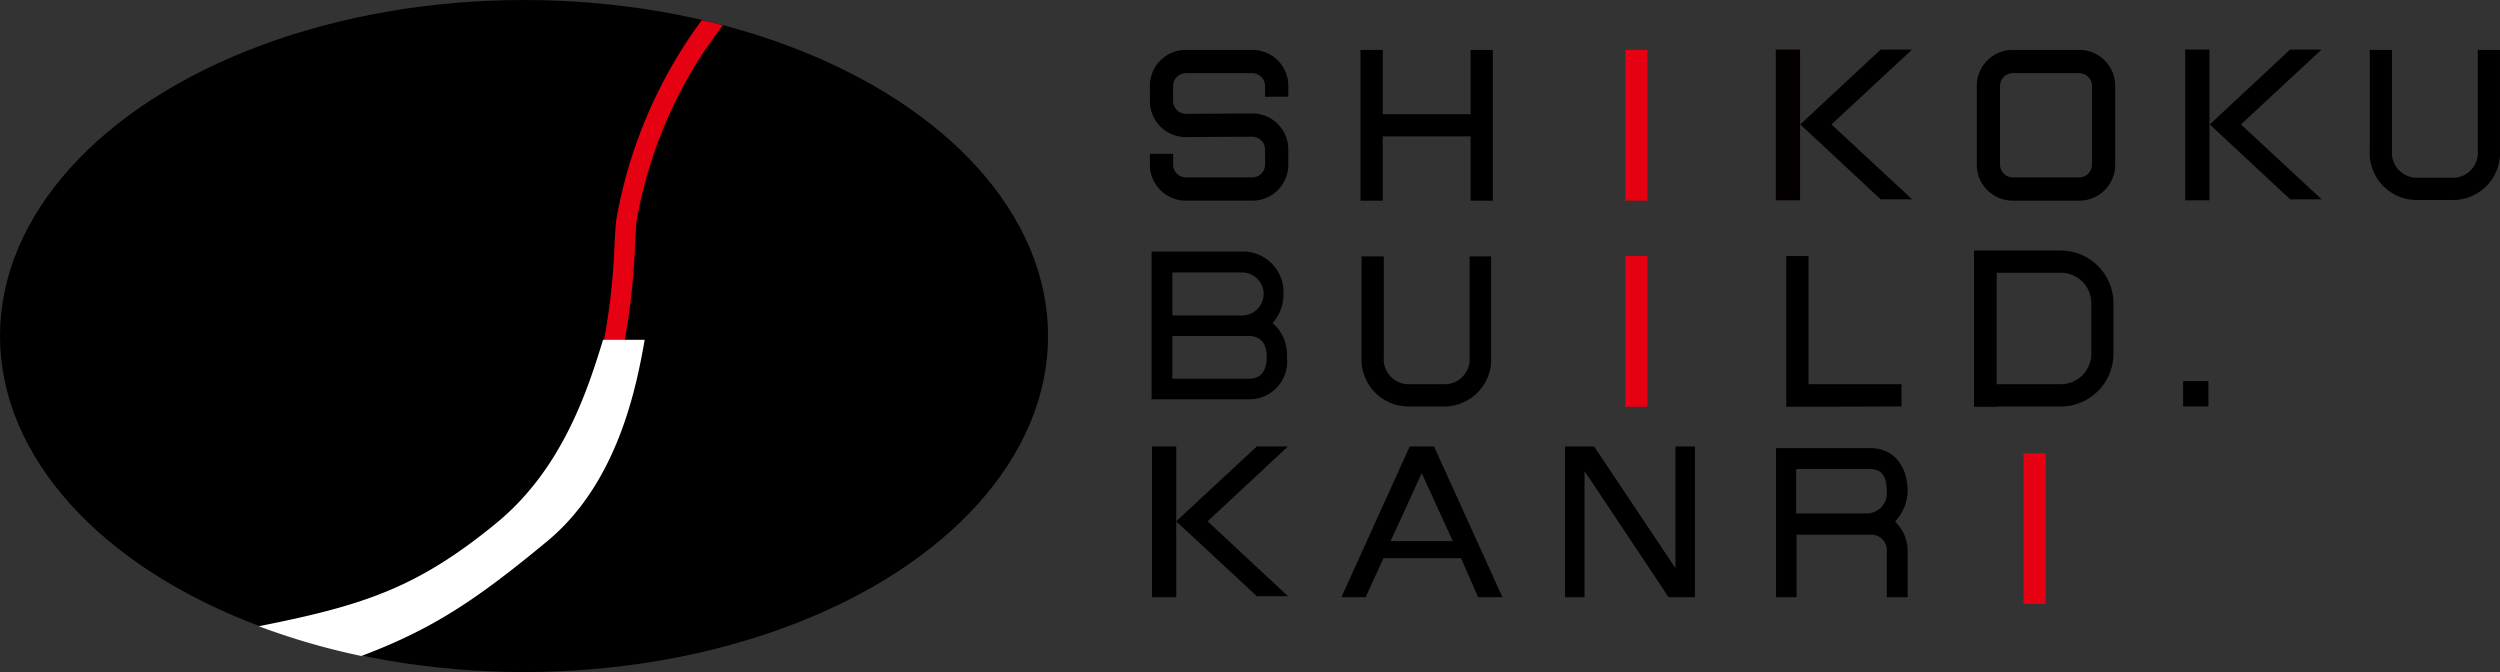 <svg xmlns="http://www.w3.org/2000/svg" width="186" height="50" viewBox="0 0 186 50">
  <rect x="0" y="0" width="186" height="50" fill="#333333" stroke="none"/>
  <g id="ヘッダーロゴ" transform="translate(-38 -41.4)">
    <g id="ロゴ" transform="translate(38 41.4)">
      <path id="パス_2498" data-name="パス 2498" d="M347.1,18.084V17.27a2.67,2.67,0,0,0-2.67-2.67H339.47a2.67,2.67,0,0,0-2.67,2.67v1.144a2.67,2.67,0,0,0,2.67,2.67l4.959-.025a.956.956,0,0,1,.941.941v1.144a.956.956,0,0,1-.941.941H339.47a.956.956,0,0,1-.941-.941v-.814H336.8v.814a2.67,2.67,0,0,0,2.67,2.67h4.959a2.67,2.67,0,0,0,2.67-2.67V22a2.67,2.67,0,0,0-2.67-2.67l-4.959.025a.956.956,0,0,1-.941-.941V17.27a.956.956,0,0,1,.941-.941h4.959a.956.956,0,0,1,.941.941v.814Z" transform="translate(-251.249 -10.887)"/>
      <path id="パス_2499" data-name="パス 2499" d="M406.689,14.6v4.781h-6.536V14.6H398.5V25.816h1.653V21.034h6.536v4.781h1.653V14.6Z" transform="translate(-297.276 -10.887)"/>
      <rect id="長方形_1751" data-name="長方形 1751" width="1.653" height="11.216" transform="translate(120.917 3.713)" fill="#e50012"/>
      <rect id="長方形_1752" data-name="長方形 1752" width="1.653" height="11.216" transform="translate(150.547 33.723)" fill="#e50012"/>
      <rect id="長方形_1753" data-name="長方形 1753" width="1.653" height="11.216" transform="translate(120.917 19.049)" fill="#e50012"/>
      <path id="パス_2500" data-name="パス 2500" d="M531.771,84.437h-6.918V74.9H523.2V86.116l8.571-.025Z" transform="translate(-390.3 -55.851)"/>
      <rect id="長方形_1754" data-name="長方形 1754" width="1.806" height="11.216" transform="translate(85.708 33.215)"/>
      <path id="パス_2501" data-name="パス 2501" d="M403.073,141.816h1.806L399.792,130.6h-1.806L392.9,141.816h1.806l1.322-2.9H401.8Zm-6.511-4.171,2.314-5.061,2.314,5.061Z" transform="translate(-293.1 -97.385)"/>
      <path id="パス_2502" data-name="パス 2502" d="M468.064,141.816V130.6h-1.45v9.054l-6.053-9.054H458.4v11.216h1.45v-9.385l6.256,9.385Z" transform="translate(-341.961 -97.385)"/>
      <path id="パス_2503" data-name="パス 2503" d="M352.816,130.6H350.5l-6,5.57,6,5.57h2.314l-5.977-5.57Z" transform="translate(-256.992 -97.385)"/>
      <rect id="長方形_1755" data-name="長方形 1755" width="1.806" height="11.216" transform="translate(132.119 3.688)" fill="#040000"/>
      <path id="パス_2504" data-name="パス 2504" d="M535.616,14.5h-2.34L527.3,20.07l5.977,5.57h2.34l-6-5.57Z" transform="translate(-393.358 -10.812)"/>
      <rect id="長方形_1756" data-name="長方形 1756" width="1.806" height="11.216" transform="translate(162.577 3.688)"/>
      <path id="パス_2505" data-name="パス 2505" d="M655.616,14.5h-2.34L647.3,20.07l5.977,5.57h2.34l-6-5.57Z" transform="translate(-482.892 -10.812)"/>
      <path id="パス_2506" data-name="パス 2506" d="M586.63,14.6H581.67A2.67,2.67,0,0,0,579,17.27v5.875a2.67,2.67,0,0,0,2.67,2.67h4.959a2.67,2.67,0,0,0,2.67-2.67V17.27A2.67,2.67,0,0,0,586.63,14.6Zm.941,8.545a.956.956,0,0,1-.941.941H581.67a.956.956,0,0,1-.941-.941V17.27a.956.956,0,0,1,.941-.941h4.959a.956.956,0,0,1,.941.941Z" transform="translate(-431.927 -10.887)"/>
      <path id="パス_2507" data-name="パス 2507" d="M702.137,14.6v7.477a1.87,1.87,0,0,1-1.729,2.035h-2.925a1.87,1.87,0,0,1-1.729-2.035V14.6H694.1v7.477a3.5,3.5,0,0,0,3.357,3.688h2.975a3.5,3.5,0,0,0,3.357-3.688V14.6Z" transform="translate(-517.79 -10.887)"/>
      <path id="パス_2508" data-name="パス 2508" d="M406.837,75v7.477a1.87,1.87,0,0,1-1.729,2.035h-2.925a1.87,1.87,0,0,1-1.729-2.035V75H398.8v7.477a3.5,3.5,0,0,0,3.357,3.688h2.925a3.5,3.5,0,0,0,3.357-3.688V75Z" transform="translate(-297.5 -55.926)"/>
      <path id="パス_2509" data-name="パス 2509" d="M584.558,73.3H578.2V84.923h1.653V84.9h4.7a3.928,3.928,0,0,0,4.018-3.815V77.115A3.928,3.928,0,0,0,584.558,73.3Zm2.365,7.782a2.278,2.278,0,0,1-2.34,2.162h-4.7V74.953h4.7a2.261,2.261,0,0,1,2.34,2.162Z" transform="translate(-431.331 -54.658)"/>
      <rect id="長方形_1757" data-name="長方形 1757" width="1.882" height="1.882" transform="translate(162.424 28.357)"/>
      <path id="パス_2510" data-name="パス 2510" d="M346.3,78.915a3.172,3.172,0,0,0,.814-2.187,3.013,3.013,0,0,0-3.1-3.128H337.3V84.587h7.223a2.806,2.806,0,0,0,2.848-3.128A3.1,3.1,0,0,0,346.3,78.915Zm-7.452-3.764h5.188a1.6,1.6,0,0,1,0,3.2h-5.188Zm5.7,7.909h-5.7V79.882h5.7c1.094,0,1.322.865,1.322,1.6C345.845,82.2,345.642,83.061,344.548,83.061Z" transform="translate(-251.622 -54.882)"/>
      <ellipse id="楕円形_17" data-name="楕円形 17" cx="38.988" cy="25" rx="38.988" ry="25" transform="translate(0 0)"/>
      <path id="パス_2511" data-name="パス 2511" d="M529.05,136.568a3.4,3.4,0,0,0,.941-2.238c0-1.857-.992-3.23-2.772-3.23H520.2v11.089h1.526v-4.654h5.468a1.171,1.171,0,0,1,1.246,1.043v3.611h1.551v-3.611A3,3,0,0,0,529.05,136.568Zm-2.162-.61H521.7v-3.306h5.493c.941,0,1.246.661,1.246,1.653A1.5,1.5,0,0,1,526.889,135.958Z" transform="translate(-388.063 -97.758)"/>
      <path id="パス_2512" data-name="パス 2512" d="M183.428,5.9a35.2,35.2,0,0,0-6.358,14.852c-.051.381-.076.966-.127,1.729A48.808,48.808,0,0,1,175.9,31l1.475.381a50.881,50.881,0,0,0,1.094-8.825c.051-.738.076-1.3.1-1.628A33.156,33.156,0,0,1,185,6.281C184.522,6.154,183.987,6,183.428,5.9Z" transform="translate(-131.219 -4.399)" fill="#e50012"/>
      <path id="パス_2513" data-name="パス 2513" d="M93.477,112.955c-5.951,4.908-9.969,6.205-17.777,7.757a52.314,52.314,0,0,0,7.63,2.213c5.417-2.035,8.672-4.273,13.81-8.52,5.341-4.4,6.689-11.7,7.274-15.005h-3.1C100.09,103.444,98.182,109.039,93.477,112.955Z" transform="translate(-56.448 -74.12)" fill="#fff"/>
    </g>
  </g>
</svg>
